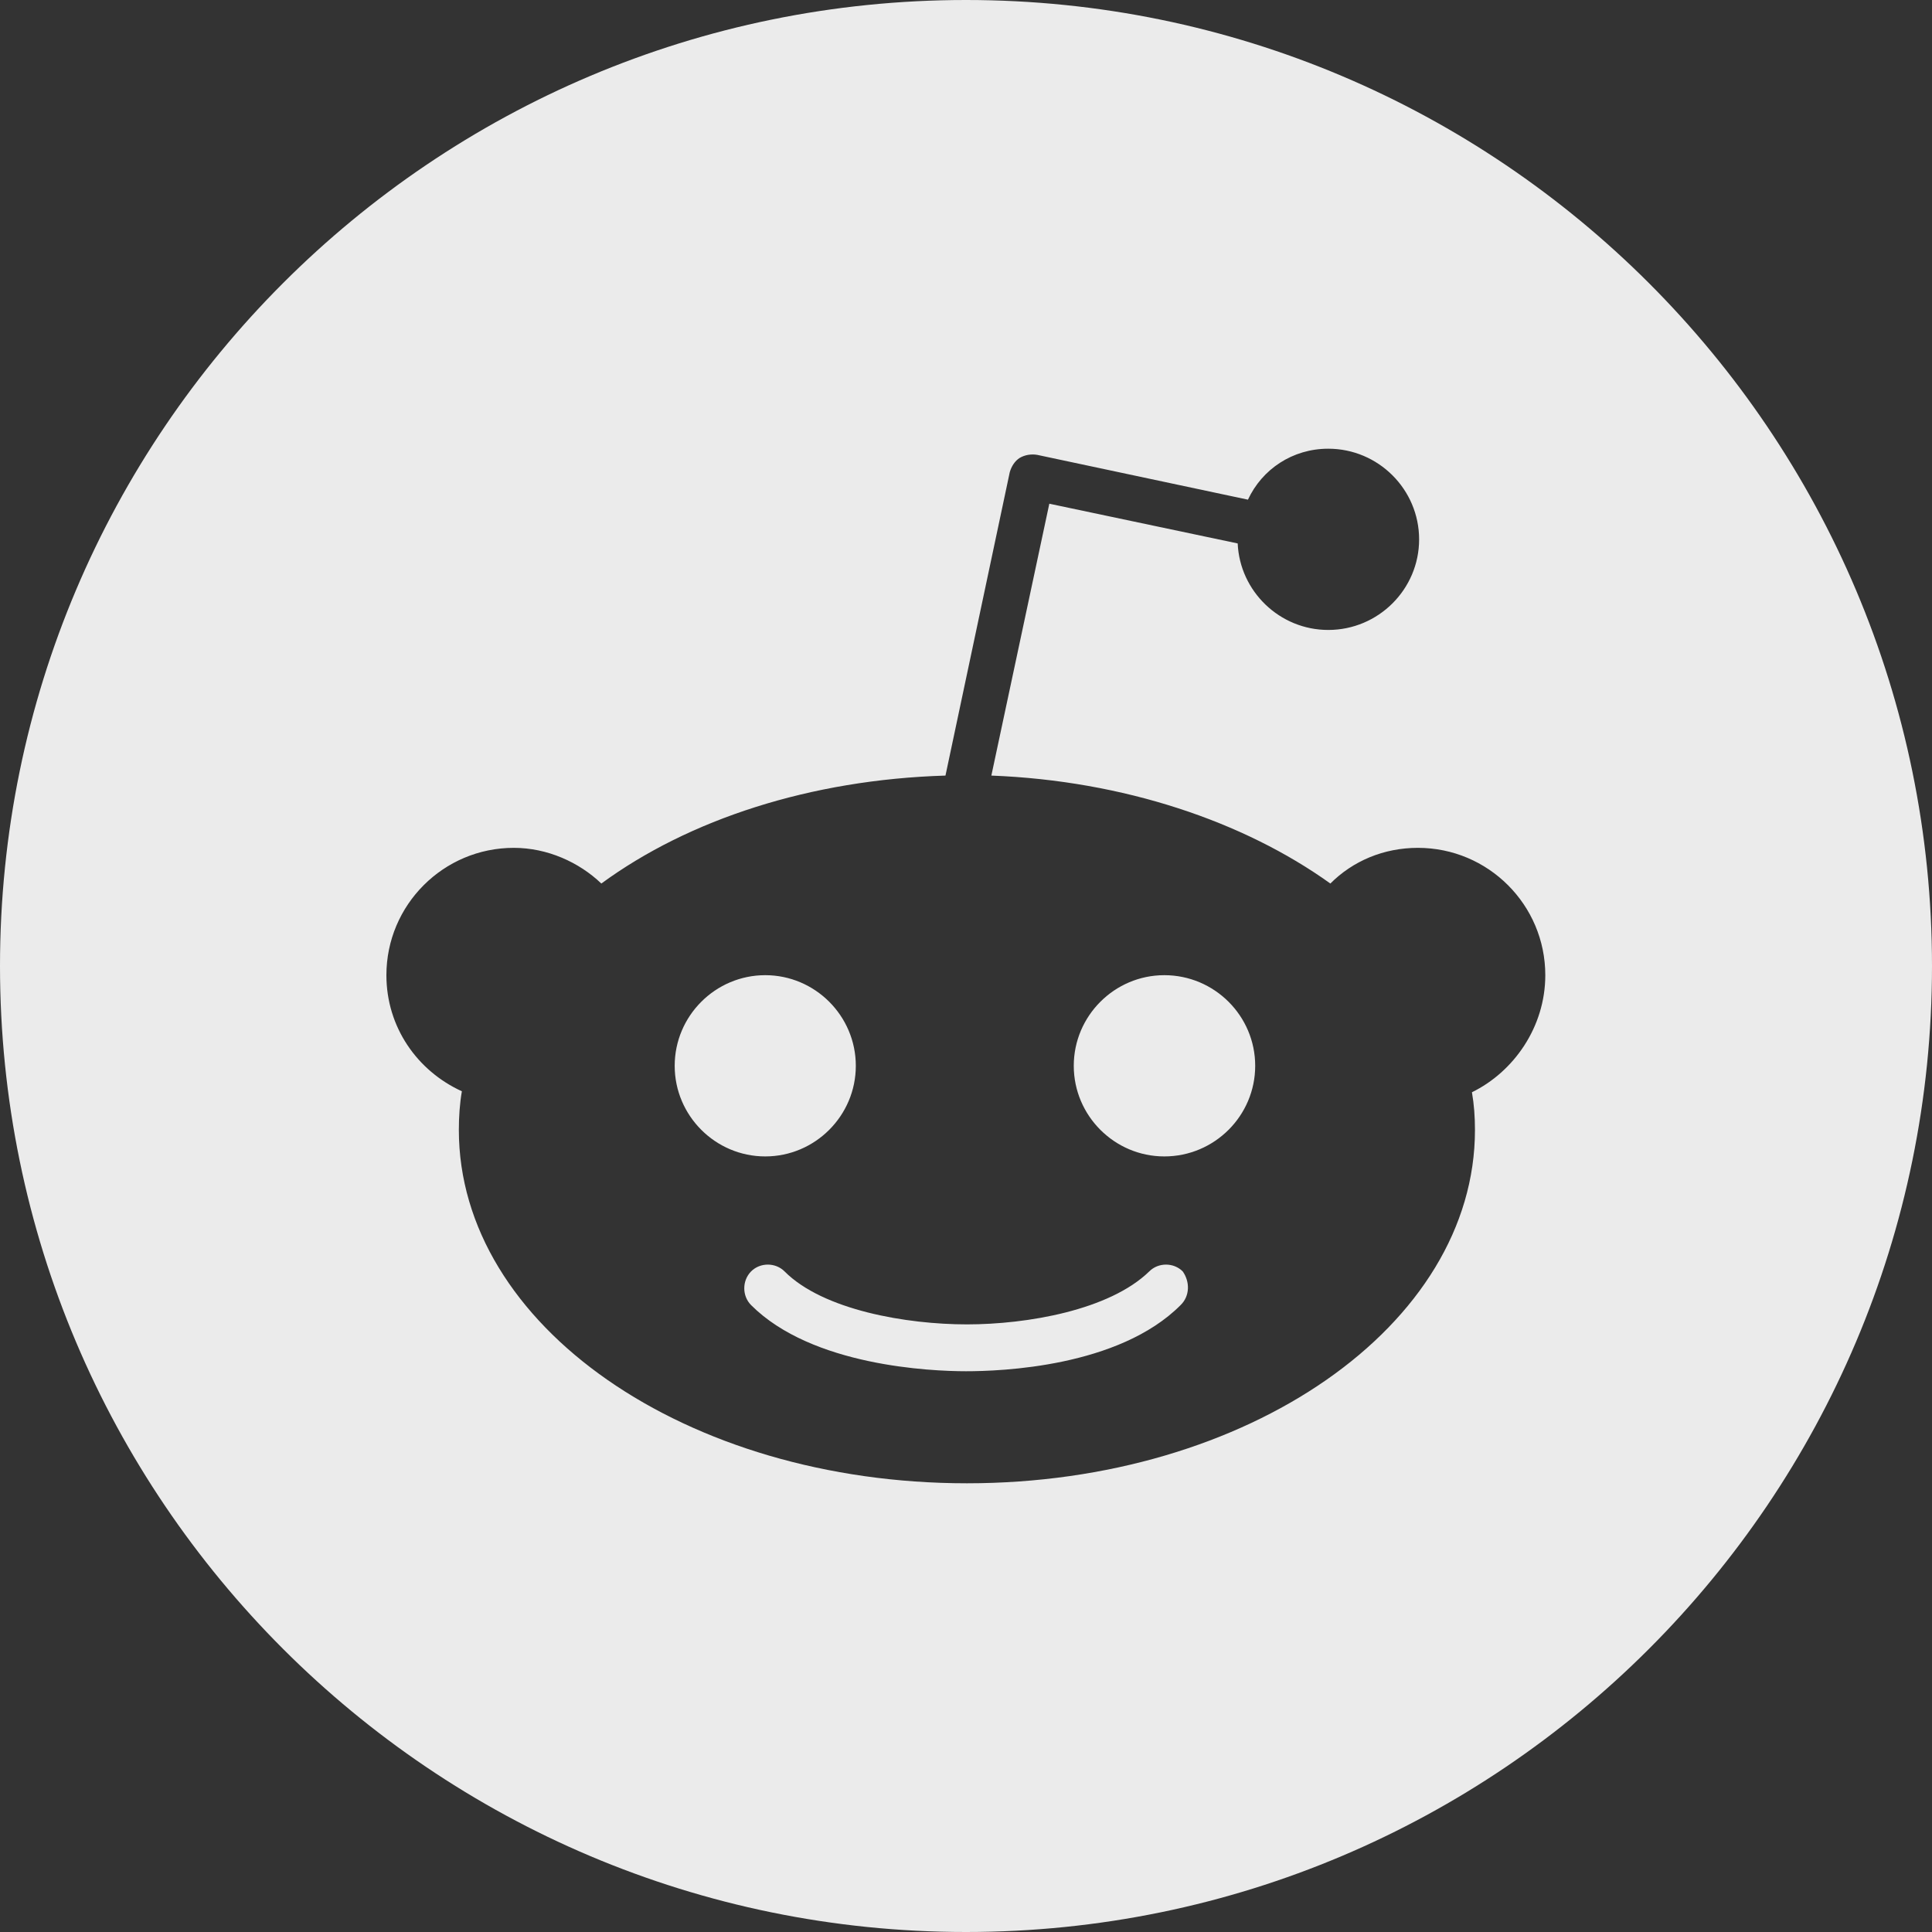 <svg width="32" height="32" viewBox="0 0 32 32" fill="none" xmlns="http://www.w3.org/2000/svg">
<rect x="0" y="0" width="32" height="32" fill="#333333" stroke="none"/>
<path fill-rule="evenodd" clip-rule="evenodd" d="M16 0C24.83 0 32 7.17 32 16C32 24.831 24.83 32 16 32C7.17 32 0 24.831 0 16C0 7.17 7.17 0 16 0ZM25.595 16.152C25.595 14.988 24.65 14.043 23.485 14.043C22.915 14.043 22.405 14.263 22.035 14.634C20.6 13.605 18.61 12.931 16.42 12.846L17.38 8.343L20.5 9.001C20.535 9.794 21.195 10.434 22 10.434C22.83 10.434 23.505 9.76 23.505 8.934C23.505 8.107 22.83 7.432 22 7.432C21.41 7.432 20.905 7.77 20.67 8.276L17.18 7.534C17.08 7.517 16.975 7.534 16.89 7.584C16.81 7.635 16.755 7.719 16.725 7.82L15.66 12.846C13.42 12.914 11.41 13.572 9.96 14.634C9.59 14.28 9.065 14.043 8.51 14.043C7.345 14.043 6.4 14.988 6.4 16.152C6.4 17.012 6.91 17.737 7.65 18.075C7.615 18.277 7.6 18.496 7.6 18.715C7.6 21.953 11.36 24.568 16.015 24.568C20.67 24.568 24.43 21.953 24.43 18.715C24.43 18.496 24.415 18.294 24.38 18.091C25.07 17.754 25.595 17.012 25.595 16.152ZM11.175 17.653C11.175 16.826 11.85 16.152 12.675 16.152C13.5 16.152 14.175 16.826 14.175 17.653C14.175 18.48 13.5 19.154 12.675 19.154C11.85 19.154 11.175 18.48 11.175 17.653ZM19.555 21.616C18.53 22.645 16.57 22.712 16 22.712C15.425 22.712 13.45 22.628 12.44 21.616C12.29 21.465 12.29 21.212 12.44 21.059C12.59 20.908 12.845 20.908 12.995 21.059C13.635 21.701 15.02 21.936 16.015 21.936C17.01 21.936 18.375 21.701 19.035 21.059C19.185 20.908 19.44 20.908 19.59 21.059C19.71 21.229 19.71 21.465 19.555 21.616ZM19.285 19.154C18.46 19.154 17.785 18.48 17.785 17.653C17.785 16.826 18.46 16.152 19.285 16.152C20.115 16.152 20.79 16.826 20.79 17.653C20.79 18.48 20.115 19.154 19.285 19.154Z" fill="#EBEBEB"/>
</svg>
